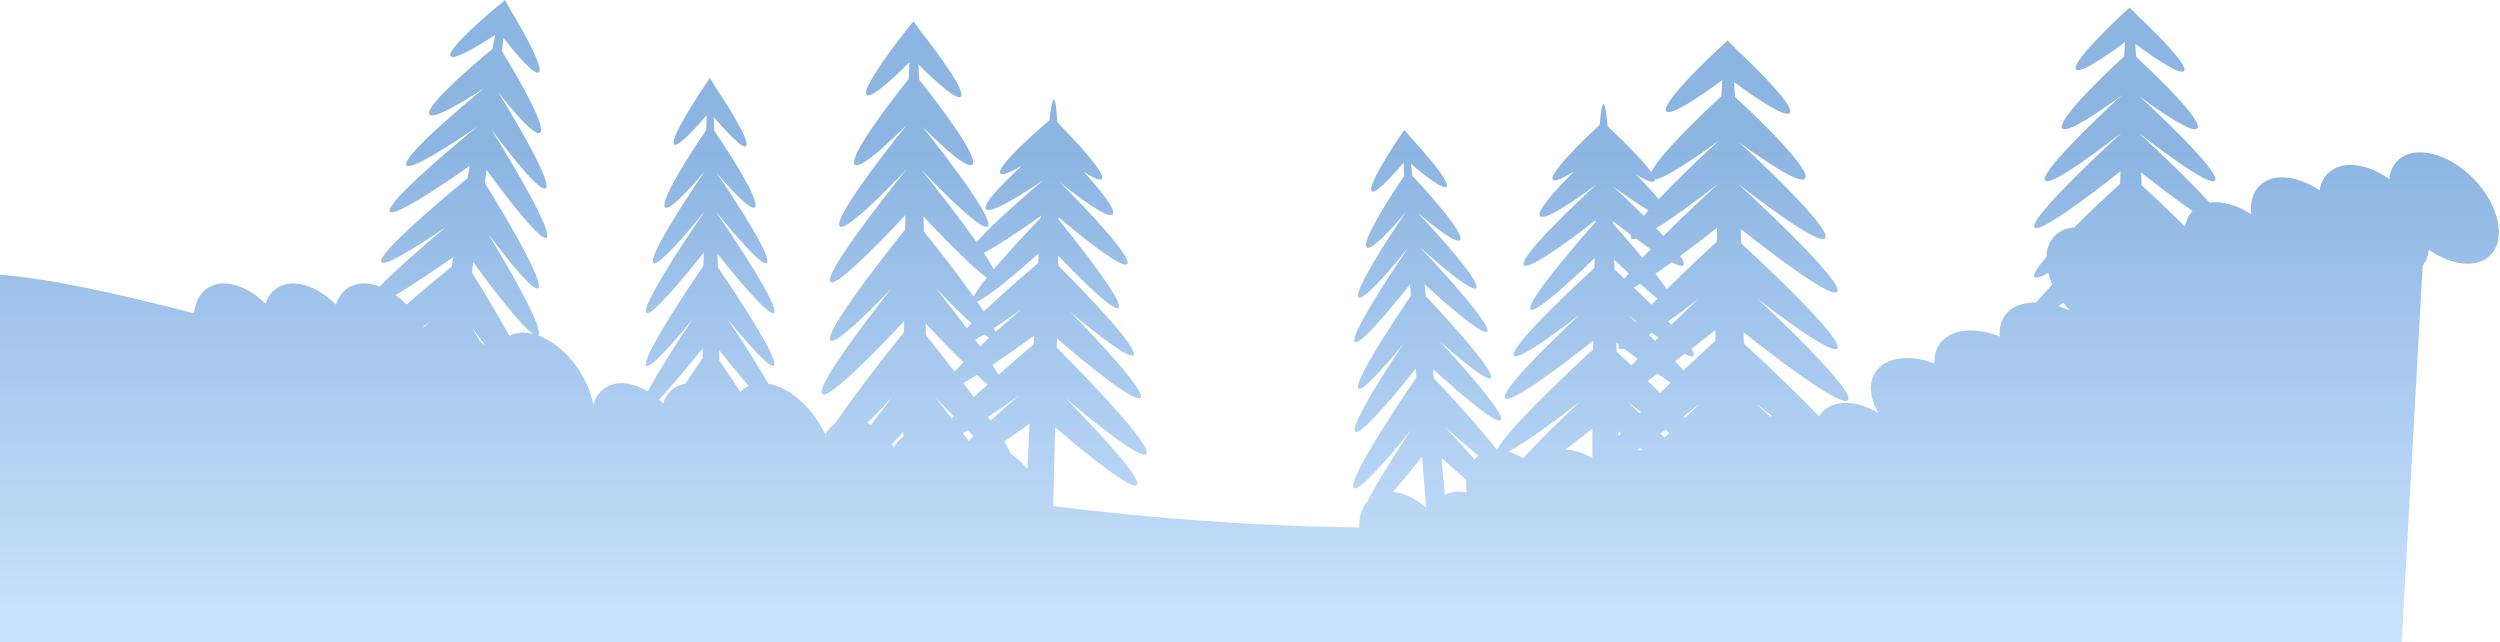 <?xml version="1.0" encoding="UTF-8"?> <svg xmlns="http://www.w3.org/2000/svg" width="1729" height="444" viewBox="0 0 1729 444" fill="none"><path fill-rule="evenodd" clip-rule="evenodd" d="M311.539 38.708C309.229 34.073 335.708 11.037 349.236 0.098C349.928 1.222 351.62 4.096 353.037 6.898C362.593 22.614 376.013 46.752 372.754 49.974C370.086 52.61 358.324 39.184 348.221 26.279C347.922 29.16 347.584 32.254 347.211 35.545C358.612 53.89 377.857 87.523 373.62 91.71C370.454 94.84 356.607 79.107 344.573 63.777C358.879 86.839 381.634 126.096 377.516 130.166C374.141 133.501 355.498 110.48 340.297 90.065L340.273 90.241C356.261 115.909 382.21 160.163 378.064 164.26C374.636 167.648 353.485 140.748 336.518 117.522C336.107 120.46 335.69 123.425 335.269 126.414C351.305 152.244 376.35 195.135 372.272 199.165C369.308 202.094 353.101 182.39 337.801 161.99C354.964 190.25 376.314 227.997 372.327 231.937L372.314 231.95C372.299 231.964 372.284 231.978 372.269 231.991C382.043 235.544 392.197 243.699 399.932 255.214C405.404 263.36 408.861 271.992 410.272 280.024C411.735 275.045 414.459 270.956 418.457 268.27C426.328 262.983 437.366 264.327 447.986 270.713C455.229 257.083 468.093 237.053 479.112 220.632C464.278 238.804 448.814 256.117 446.847 252.637C444.097 247.771 470.502 207.163 486.577 183.743C486.613 180.712 486.651 177.706 486.689 174.727C470.039 195.693 449.155 220.229 446.847 216.146C444.067 211.227 471.082 169.782 487.1 146.492L487.101 146.423C472.25 164.781 454.038 185.56 451.773 181.553C448.988 176.625 473.167 139.237 487.481 118.39C475.672 132.328 461.899 146.914 459.736 143.087C456.9 138.07 476.974 106.608 488.395 89.976C488.52 86.245 488.649 82.764 488.783 79.559C479.037 91.021 467.858 102.789 466.081 99.646C463.637 95.32 481.622 67.413 490.921 54C491.618 55.027 493.339 57.664 494.832 60.274C504.489 74.65 518.324 96.944 516.161 100.772C514.39 103.904 503.284 92.231 493.564 80.808C493.706 83.788 493.845 86.994 493.982 90.406C505.45 107.144 525.158 138.113 522.347 143.087C520.245 146.805 507.183 133.141 495.611 119.577C510.007 140.626 533.238 176.717 530.505 181.553C528.266 185.515 510.433 165.242 495.676 147.039L495.681 147.221C511.754 170.637 538.183 211.278 535.432 216.146C533.157 220.172 512.823 196.376 496.293 175.611C496.354 178.669 496.414 181.756 496.473 184.868C512.606 208.44 538.139 247.848 535.432 252.637C533.465 256.117 518.002 238.804 503.167 220.632C512.829 235.03 523.909 252.204 531.375 265.404C542.812 267.365 555.624 276.357 564.932 290.214C567.214 293.611 569.145 297.091 570.724 300.578C572.468 297.37 574.744 294.729 577.52 292.835C590.908 273.171 610.829 247.547 625.241 229.696C625.262 227.162 625.285 224.629 625.308 222.098C601.489 247.6 571.785 277.259 568.491 272.3C565.038 267.102 593.649 228.457 616.289 199.75C596.93 219.928 576.749 239.153 574.182 235.288C570.593 229.885 605.052 184.795 626.03 158.79C626.078 155.425 626.126 152.087 626.176 148.779C604.448 172.061 577.193 199.305 574.182 194.771C570.554 189.309 605.809 143.289 626.712 117.428L626.714 117.352C607.333 137.736 583.566 160.809 580.611 156.359C576.976 150.888 608.53 109.374 627.21 86.225C611.798 101.701 593.825 117.897 591.002 113.648C587.301 108.076 613.499 73.142 628.403 54.674C628.565 50.532 628.734 46.667 628.909 43.108C616.191 55.835 601.602 68.902 599.283 65.412C596.093 60.609 619.564 29.622 631.698 14.728C632.609 15.868 634.856 18.799 636.805 21.698C649.407 37.66 667.46 62.412 664.637 66.662C662.326 70.14 647.833 57.178 635.148 44.495C635.334 47.805 635.516 51.364 635.694 55.152C650.66 73.738 676.379 108.124 672.71 113.648C669.967 117.776 652.921 102.603 637.818 87.542C656.605 110.914 686.923 150.99 683.356 156.359C680.434 160.759 657.163 138.248 637.905 118.037L637.911 118.239C649.157 132.179 664.288 151.617 675.352 167.483C685.857 155.543 707.209 136.663 721.631 124.51C704.583 136.103 684.762 148.153 681.873 144.657C679.226 141.455 692.706 127.536 706.731 114.667C699.183 118.991 693.177 121.571 691.798 119.902C688.728 116.188 711.704 95.163 725.692 83.29C726.845 74.191 727.94 69.018 728.938 69.06C729.963 69.102 730.698 74.635 731.199 84.265C731.947 85.09 732.74 85.989 733.489 86.883C746.488 100.104 765.059 120.551 761.89 123.797C760.517 125.204 755.63 122.803 749.377 118.655C761.475 131.938 772.295 145.477 769.553 148.286C766.474 151.44 748.678 138.645 732.966 126.027C752.359 145.4 783.579 178.539 779.575 182.639C776.295 185.999 752.061 167.109 732.059 150.221L732.053 151.766C749.622 173.33 776.99 208.852 773.745 212.918C771.067 216.273 749.727 195.483 731.868 176.755C731.846 179.015 731.822 181.293 731.796 183.586C753.529 205.282 787.848 241.471 783.883 245.532C781.002 248.484 759.977 232.339 739.866 215.473C763.218 239.25 792.651 271.173 788.775 275.143C785.156 278.85 755.486 255.136 731.049 234.17C731.012 236.273 730.973 238.377 730.934 240.482C756.759 266.269 797.442 309.179 792.736 313.998C789.133 317.689 761.649 296.244 736.686 275.123C760.141 298.967 790.19 331.478 786.276 335.487C782.718 339.132 753.966 316.26 729.773 295.56C729.312 315.187 728.829 333.727 728.37 349.984C796.949 358.487 867.79 363.93 939.994 364.743C939.957 357.385 941.895 350.949 945.838 346.456C952.274 333.677 965.056 313.623 975.86 297.462C958.365 319.057 939.016 341.018 936.162 337.383C932.354 332.533 961.764 287.026 979.586 260.972C979.444 258.959 979.302 256.946 979.161 254.934C961.854 276.689 940.135 302.117 937.206 298.386C934.136 294.476 954.42 261.982 970.588 237.756C956.487 255.002 941.674 271.541 939.391 268.634C936.2 264.57 960.721 226.588 975.741 204.613C975.639 203.054 975.538 201.502 975.438 199.958C975.396 199.308 975.354 198.659 975.313 198.011L975.225 196.654C959.438 216.513 939.513 239.868 936.835 236.458C933.61 232.349 958.704 193.578 973.674 171.722L973.67 171.662C959.565 189.072 942.146 208.895 939.518 205.548C936.286 201.432 958.726 166.473 972.1 146.911C960.837 160.174 947.585 174.169 945.076 170.973C941.786 166.782 960.386 137.386 971.058 121.78C970.925 118.48 970.815 115.4 970.729 112.562C961.433 123.472 950.671 134.77 948.609 132.144C945.773 128.531 962.458 102.442 971.155 89.849C971.95 90.697 973.919 92.882 975.65 95.062C986.665 106.943 1002.56 125.461 1000.59 129.014C998.973 131.922 986.646 122.543 975.772 113.271C976.128 115.887 976.497 118.703 976.878 121.7C989.936 135.516 1012.53 161.201 1009.96 165.819C1008.05 169.271 993.552 158.296 980.608 147.288C997.002 164.663 1023.61 194.577 1021.11 199.067C1019.07 202.745 999.169 186.336 982.6 171.5L982.618 171.66C1000.92 190.985 1031.15 224.646 1028.64 229.165C1026.57 232.902 1003.83 213.593 985.241 196.643C985.518 199.335 985.797 202.052 986.076 204.791C1004.45 224.249 1033.67 256.896 1031.2 261.342C1029.4 264.573 1012.16 250.579 995.517 235.776C1015.31 257.145 1040.47 286.03 1038.05 290.376C1035.8 294.433 1011.37 273.759 991.089 255.3C991.293 257.401 991.496 259.503 991.699 261.605C1005.26 275.974 1023.77 296.359 1035.14 311.003C1035.27 311.005 1035.41 311.008 1035.54 311.012C1040.49 299.561 1078.12 263.334 1101.85 241.61C1101.86 240.568 1101.87 239.527 1101.88 238.486C1101.9 237.516 1101.91 236.546 1101.92 235.577C1076.34 255.824 1044.44 279.37 1040.9 275.432C1037.19 271.305 1067.92 240.627 1092.23 217.836C1071.44 233.855 1049.77 249.117 1047.01 246.049C1043.16 241.76 1080.16 205.963 1102.69 185.318C1102.74 183.033 1102.78 180.763 1102.83 178.511C1084.01 196.73 1061.07 217.408 1058.49 213.882C1055.37 209.63 1084.99 174.416 1103.4 153.692L1103.43 152.42C1082.61 168.603 1057.09 186.92 1053.91 183.388C1050.01 179.044 1083.9 146.083 1103.97 127.706C1087.41 139.993 1068.11 152.853 1065.07 149.479C1062.3 146.389 1075.19 131.925 1088.67 118.487C1081.31 123.119 1075.41 125.945 1073.97 124.336C1070.75 120.751 1092.83 98.794 1106.32 86.353C1107.09 77.213 1107.97 72 1108.97 72C1110 72 1110.96 77.498 1111.86 87.099C1112.64 87.892 1113.47 88.757 1114.26 89.62C1123.96 98.709 1136.69 111.393 1141.99 119.085C1147.14 107.961 1174.04 81.62 1190.46 66.583C1190.67 62.582 1190.89 58.849 1191.12 55.411C1174.5 67.704 1155.44 80.326 1152.41 76.954C1148.24 72.315 1178.91 42.385 1194.77 28C1195.96 29.101 1198.89 31.927 1201.43 34.725C1217.9 50.143 1241.5 74.056 1237.81 78.162C1234.79 81.521 1215.85 69.001 1199.27 56.75C1199.52 59.947 1199.75 63.385 1199.99 67.045C1219.54 84.996 1253.15 118.209 1248.35 123.545C1244.77 127.532 1222.5 112.876 1202.76 98.329C1227.31 120.903 1266.93 159.613 1262.27 164.799C1258.45 169.049 1228.04 147.306 1202.88 127.783L1202.88 127.979C1230.29 153.091 1275.36 196.679 1270.67 201.9C1266.79 206.217 1232.11 180.696 1203.93 158.426C1204.03 161.706 1204.13 165.017 1204.23 168.354C1231.74 193.635 1275.28 235.899 1270.67 241.035C1267.31 244.768 1240.94 226.198 1215.65 206.708C1245.23 234.436 1282.62 271.763 1278.1 276.784C1273.89 281.471 1236.63 254.138 1205.87 229.882C1205.93 232.44 1205.99 235 1206.05 237.559C1221.83 252.064 1242.02 271.245 1258.07 287.894C1258.86 286.618 1259.79 285.441 1260.87 284.377C1269.31 276.08 1284.5 277.026 1299.03 285.464C1293.22 275.448 1292.04 265.12 1296.92 257.533C1303.8 246.826 1320.66 244.82 1338.01 251.428C1337.63 246.686 1338.55 242.246 1340.97 238.481C1347.99 227.569 1365.36 225.694 1383.07 232.764C1382.5 227.727 1383.4 223.004 1385.95 219.032C1390.26 212.329 1398.47 209.036 1408.28 209.132C1411.36 205.454 1415.16 201.253 1419.42 196.762C1418.2 194.055 1417.24 191.356 1416.54 188.71C1411.54 191.507 1408.08 192.73 1407.06 191.595C1405.7 190.076 1409.14 184.847 1415.24 177.735C1415.48 171.787 1417.46 166.58 1421.34 162.822C1424.8 159.459 1429.38 157.642 1434.57 157.247C1445.16 146.665 1456.93 135.569 1466.33 126.953C1466.39 124.109 1466.44 121.288 1466.5 118.493C1441.66 138.166 1410.5 161.187 1407.06 157.356C1402.91 152.741 1443.22 113.853 1467.11 92L1467.11 91.936C1444.96 109.161 1417.79 128.658 1414.41 124.898C1410.26 120.274 1446.33 85.193 1467.68 65.632C1450.06 78.71 1429.52 92.397 1426.29 88.806C1422.06 84.098 1452.01 54.578 1469.05 38.972C1469.23 35.472 1469.42 32.206 1469.62 29.198C1455.09 39.953 1438.41 50.995 1435.76 48.045C1432.11 43.987 1458.94 17.802 1472.81 5.217C1473.85 6.18 1476.42 8.655 1478.65 11.105C1493.06 24.593 1513.69 45.511 1510.47 49.102C1507.83 52.041 1491.26 41.088 1476.76 30.37C1476.97 33.166 1477.18 36.175 1477.38 39.376C1494.49 55.081 1523.89 84.138 1519.7 88.806C1516.56 92.295 1497.07 79.473 1479.81 66.746C1501.29 86.496 1535.94 120.361 1531.87 124.898C1528.53 128.616 1501.92 109.594 1479.91 92.514L1479.91 92.685C1494.72 106.255 1515.43 125.991 1528.13 140.175C1536.62 138.916 1547.02 141.749 1556.92 148.086C1556.07 140.122 1557.95 133.044 1562.85 128.287C1571.98 119.421 1588.85 121.296 1604.26 131.672C1604.96 126.966 1606.87 122.852 1610.08 119.735C1619.38 110.7 1636.73 112.819 1652.37 123.723C1652.97 118.69 1654.91 114.293 1658.29 111.005C1669.72 99.912 1693.27 105.633 1710.89 123.782C1728.51 141.932 1733.53 165.638 1722.1 176.73C1712.8 185.765 1695.45 183.646 1679.81 172.742C1679.32 176.892 1677.92 180.61 1675.54 183.63L1661 444H130.961H6.08352e-06V190C34.519 192.694 79.888 202.713 134.183 216.694C134.948 209.155 138.026 202.918 143.457 199.27C154.022 192.173 170.293 197.024 183.602 209.979C185.128 205.473 187.742 201.766 191.457 199.27C202.224 192.038 218.916 197.214 232.36 210.73C233.844 205.884 236.538 201.903 240.457 199.27C246.533 195.189 254.496 195.059 262.697 198.149C273.805 186.612 292.433 170.358 308.309 157.092C287.238 171.457 265.532 184.873 263.673 181.144C261.074 175.93 299.891 142.457 323.316 123.324C323.841 120.432 324.364 117.563 324.884 114.721C301.144 131.39 271.646 150.612 269.465 146.237C266.838 140.966 306.536 106.816 329.87 87.796L329.882 87.731C308.762 102.271 283.136 118.442 280.996 114.149C278.364 108.868 313.945 78.019 334.802 60.99C318.11 71.921 298.908 83.073 296.864 78.973C294.184 73.596 323.788 47.583 340.43 33.997C341.174 30.454 341.885 27.151 342.558 24.111C328.791 33.093 313.218 42.077 311.539 38.708ZM680.404 174.918C690.723 169.508 706.374 158.95 720.073 149.182L719.987 150.451C710.131 160.665 697.18 174.554 687.282 186.263C685.606 183.09 683.243 179.229 680.404 174.918ZM682.476 192.085C678.147 197.473 674.845 202.066 673.336 205.133C662.851 190.335 649.389 173.024 638.945 160.04C638.868 156.585 638.789 153.158 638.71 149.762C654.293 166.419 672.467 184.831 682.476 192.085ZM675.777 208.611C683.334 205.467 702.296 189.571 718.394 175.225C718.255 177.474 718.116 179.739 717.978 182.021C706.809 191.436 692.191 204.174 680.375 215.391C678.952 213.233 677.411 210.963 675.777 208.611ZM687.367 226.941C693.353 223.017 699.804 218.583 706.179 214.079C700.512 218.967 694.505 224.239 688.636 229.524C688.276 228.727 687.851 227.864 687.367 226.941ZM684.044 233.69C683.022 233.017 681.891 232.193 680.664 231.237C678.467 232.609 676.376 233.874 674.424 235.004C675.537 236.547 676.626 238.071 677.687 239.571C679.752 237.636 681.879 235.669 684.044 233.69ZM686.371 252.33C695.708 246.101 705.817 238.964 715.125 232.205C715.017 234.212 714.909 236.221 714.803 238.229C707.576 244.316 699.1 251.602 690.594 259.144C689.364 257.046 687.945 254.762 686.371 252.33ZM683.039 265.907C680.753 264.018 678.235 261.804 675.549 259.343C672.189 261.444 669.051 263.319 666.235 264.889C668.701 268.157 671.14 271.426 673.513 274.651C676.592 271.777 679.791 268.844 683.039 265.907ZM683.378 288.385C690.223 283.792 697.411 278.784 704.423 273.783C698.198 279.143 691.533 284.992 685.073 290.829C684.517 290.023 683.952 289.208 683.378 288.385ZM673.381 301.617C672.011 300.309 670.616 298.96 669.199 297.575C668.091 298.262 667.007 298.925 665.95 299.561C667.291 301.352 668.619 303.139 669.927 304.913C671.051 303.829 672.204 302.729 673.381 301.617ZM694.562 305.391C696.486 308.593 698.043 311.436 699.141 313.813C703.164 316.501 707.049 320.121 710.56 324.506C711.018 314.452 711.512 303.875 712.036 292.977C706.377 297.082 700.436 301.315 694.562 305.391ZM624.759 302.046C622.076 303.839 619.854 306.323 618.12 309.339C617.646 308.652 617.163 307.979 616.671 307.322C619.413 304.449 622.129 301.572 624.775 298.741C624.77 299.846 624.765 300.947 624.759 302.046ZM602.279 293.912C601.466 293.427 600.65 292.98 599.83 292.572C605.443 286.966 611.263 280.968 616.95 274.987C612.222 280.972 607.214 287.415 602.279 293.912ZM658.294 289.465C658.741 289.004 659.198 288.537 659.662 288.065C655.467 283.807 651.209 279.395 647.022 274.992C650.667 279.606 654.478 284.492 658.294 289.465ZM660.217 256.985C662.019 255.001 664.073 252.851 666.321 250.58C657.921 242.37 648.733 232.846 640.198 223.741C640.244 226.39 640.29 229.041 640.334 231.691C646.389 239.219 653.291 247.964 660.217 256.985ZM668.626 227.079C669.645 225.997 670.732 224.87 671.877 223.706C664.666 217.113 656.095 208.522 647.679 199.75C654.467 208.356 661.791 217.856 668.626 227.079ZM983.573 315.834C977.043 324.032 969.914 332.714 963.418 340.137C970.766 340.884 978.819 344.677 986.222 350.915C985.371 339.812 984.48 328.024 983.573 315.834ZM996.902 316.635C997.716 325.411 998.503 333.97 999.254 342.206C1003.63 339.933 1008.82 339.467 1014.29 340.575C1013.94 337.544 1013.9 334.622 1014.17 331.871C1008.5 327.039 1002.56 321.769 996.902 316.635ZM999.742 295.57C1006.15 302.48 1013.16 310.22 1019.64 317.683C1020.46 316.72 1021.37 315.843 1022.37 315.062C1015.32 309.325 1007.4 302.443 999.742 295.57ZM273.598 204.092C285.318 197.155 300.256 187.103 313.587 177.75C313.366 179 313.146 180.25 312.926 181.501L312.437 184.286C303.26 191.775 292.038 201.163 281.235 210.604C278.778 208.147 276.214 205.968 273.598 204.092ZM292.735 225.73C294.552 224.496 296.368 223.254 298.173 222.011C296.497 223.41 294.788 224.843 293.058 226.303C292.951 226.112 292.844 225.921 292.735 225.73ZM332.362 236.57C330.354 233.196 328.36 229.886 326.423 226.703C329.434 230.755 332.499 234.823 335.541 238.784C334.49 237.996 333.429 237.258 332.362 236.57ZM352.282 232.191C343.948 217.26 334.227 201.078 326.331 188.357C326.668 186.066 327.004 183.776 327.339 181.486C342.392 202.048 360.228 224.934 368.383 230.817C362.526 229.416 356.949 229.78 352.282 232.191ZM515.457 268.27C516.234 267.748 517.042 267.291 517.877 266.897C511.326 259.393 504.118 250.618 497.433 242.237L497.484 245.639C497.502 246.892 497.52 248.144 497.538 249.396C501.983 255.892 507.024 263.394 512.106 271.156C513.101 270.07 514.218 269.103 515.457 268.27ZM466.457 268.27C468.743 266.735 471.296 265.758 474.029 265.303C478.248 258.938 482.338 252.891 485.972 247.601C485.981 246.314 485.991 245.028 486.001 243.742L486.024 240.757C475.928 253.461 464.452 267.311 455.785 276.395C456.737 277.217 457.676 278.078 458.602 278.979C460.128 274.473 462.742 270.766 466.457 268.27ZM1144.47 124.134C1152.18 123.018 1171.76 109.784 1188.91 97.054C1176.56 108.364 1159.91 124.214 1147.08 137.801C1143.02 132.755 1137.37 126.698 1131.45 120.708C1137.87 124.593 1142.85 126.79 1144.16 125.328C1144.42 125.042 1144.51 124.639 1144.47 124.134ZM1140.09 145.42C1138.94 146.719 1137.84 147.979 1136.82 149.192C1129.46 141.913 1121.78 134.66 1115.35 128.752C1123.86 135.025 1132.95 141.323 1140.09 145.42ZM1131.45 165.043C1129.77 165.49 1128.59 165.441 1128.01 164.799C1127.56 164.296 1127.52 163.478 1127.85 162.39C1123.68 159.293 1119.48 156.093 1115.45 152.963C1115.47 153.476 1115.49 153.991 1115.51 154.507C1121.67 161.466 1129 169.939 1135.9 178.292C1137.71 176.342 1139.61 174.324 1141.6 172.257C1138.36 170.029 1134.93 167.591 1131.45 165.043ZM1145.46 157.918C1157.52 150.412 1173.82 138.345 1188.25 127.123L1188.25 127.196C1177.19 137.306 1163.07 150.608 1150.48 163.21C1148.88 161.493 1147.2 159.721 1145.46 157.918ZM1162.08 177.086C1170.55 170.785 1179.35 163.971 1187.55 157.477C1187.48 160.672 1187.42 163.897 1187.36 167.147C1177.13 176.516 1164.46 188.45 1152.83 200.002C1150.56 196.794 1147.85 193.212 1144.89 189.433C1148.48 186.972 1152.3 184.26 1156.24 181.388C1160.41 183.561 1163.32 184.436 1164.26 183.388C1165.1 182.458 1164.2 180.216 1162.08 177.086ZM1134.35 196.31C1138.63 200.152 1142.71 203.671 1146.3 206.557C1144.92 207.961 1143.57 209.351 1142.25 210.72C1138.21 206.737 1134.06 202.724 1129.99 198.856C1131.34 198.109 1132.8 197.256 1134.35 196.31ZM1123.54 192.777C1121.12 190.515 1118.78 188.345 1116.57 186.31C1116.5 184.018 1116.43 181.741 1116.36 179.482C1119.65 182.661 1123.05 185.901 1126.44 189.06C1125.37 190.376 1124.4 191.619 1123.54 192.777ZM1153.73 222.345C1160.43 217.514 1167.57 212.147 1174.63 206.708C1168.57 212.393 1162.17 218.481 1155.88 224.612C1155.18 223.866 1154.46 223.11 1153.73 222.345ZM1146.95 233.413C1145.49 232.383 1143.99 231.314 1142.47 230.212C1141.76 230.687 1141.07 231.151 1140.38 231.603C1141.8 232.982 1143.22 234.366 1144.62 235.747C1145.39 234.972 1146.17 234.193 1146.95 233.413ZM1169.79 241.243C1171.28 243.626 1171.84 245.308 1171.17 246.049C1170.42 246.886 1168.26 246.359 1165.09 244.824C1162.88 246.499 1160.67 248.154 1158.49 249.778C1160.58 251.963 1162.56 254.082 1164.4 256.105C1172.14 248.735 1179.68 241.717 1186.33 235.634C1186.36 233.186 1186.39 230.74 1186.42 228.294C1181.03 232.555 1175.42 236.936 1169.79 241.243ZM1155.35 264.788C1152.94 267.119 1150.54 269.463 1148.17 271.801C1145.32 268.991 1142.42 266.168 1139.52 263.379C1141.76 261.851 1144.08 260.232 1146.46 258.54C1149.54 260.767 1152.53 262.868 1155.35 264.788ZM1132.53 248.212C1131.08 249.757 1129.68 251.269 1128.33 252.74C1124.75 249.38 1121.29 246.167 1118.06 243.193C1118.01 241.089 1117.96 238.984 1117.91 236.882C1118.49 237.342 1119.08 237.803 1119.67 238.265C1119.17 239.554 1119.13 240.498 1119.61 241.035C1120.19 241.679 1121.45 241.659 1123.28 241.086C1126.34 243.47 1129.44 245.862 1132.53 248.212ZM1131.12 222.71C1129.37 221.055 1127.64 219.426 1125.95 217.836C1127.83 219.287 1129.72 220.732 1131.6 222.158C1131.44 222.343 1131.28 222.527 1131.12 222.71ZM1164.17 288.082C1167.95 285.21 1171.75 282.291 1175.5 279.376C1172.14 282.52 1168.67 285.795 1165.17 289.137C1164.96 288.917 1164.75 288.696 1164.54 288.474L1164.17 288.082ZM1154.54 299.402C1153.61 298.749 1152.67 298.083 1151.71 297.404C1150.59 298.23 1149.47 299.046 1148.37 299.851C1149.32 300.8 1150.26 301.745 1151.19 302.684C1152.3 301.591 1153.42 300.496 1154.54 299.402ZM1223.91 287.993C1220.82 285.047 1217.76 282.161 1214.78 279.376C1218.4 282.186 1222.05 285 1225.7 287.772C1225.09 287.826 1224.5 287.9 1223.91 287.993ZM1134.1 285.942C1134.39 285.644 1134.68 285.345 1134.97 285.045C1131.72 282.58 1128.46 280.072 1125.24 277.566C1128.12 280.261 1131.09 283.072 1134.1 285.942ZM1134.19 309.86C1134.86 310.367 1135.53 310.872 1136.2 311.374C1134.94 311.167 1133.7 311.044 1132.49 311.01C1133.05 310.633 1133.61 310.249 1134.19 309.86ZM1119.24 301.855C1119.84 301.173 1120.46 300.48 1121.09 299.778C1120.45 299.275 1119.81 298.773 1119.18 298.272L1119.21 300.014L1119.24 301.855ZM1455.2 161.565L1454.97 161.74L1455 161.753L1455.2 161.565ZM1481.1 128.008C1490.11 136.295 1501.1 146.668 1511.1 156.636C1511.86 152.481 1513.6 148.823 1516.37 145.951C1505.58 138.51 1492.56 128.594 1480.83 119.323C1480.92 122.192 1481.01 125.088 1481.1 128.008ZM1431.74 214.923C1430.05 213.122 1428.48 211.269 1427.03 209.383C1425.87 210.191 1424.73 210.974 1423.62 211.731C1426.31 212.585 1429.03 213.649 1431.74 214.923ZM1082.48 311.002C1088.38 310.93 1094.88 312.996 1101.23 316.859C1101.26 310.214 1101.3 303.385 1101.35 296.425C1095.25 301.248 1088.8 306.245 1082.48 311.002ZM1063.69 324.738C1063.71 324.676 1063.73 324.614 1063.75 324.553L1063.41 324.789C1063.47 324.852 1063.54 324.916 1063.6 324.979C1063.63 324.899 1063.66 324.818 1063.69 324.738ZM1043.21 312.31C1046.57 313.312 1049.99 314.876 1053.37 316.949C1064.01 305.209 1079.53 290.12 1092.95 277.563C1074.2 292.134 1054.13 306.822 1043.21 312.31Z" fill="url(#paint0_linear_716_4284)"></path><defs><linearGradient id="paint0_linear_716_4284" x1="894.466" y1="105.176" x2="894.466" y2="419.453" gradientUnits="userSpaceOnUse"><stop stop-color="#8CB5E2"></stop><stop offset="1" stop-color="#C7E0FC"></stop></linearGradient></defs></svg> 